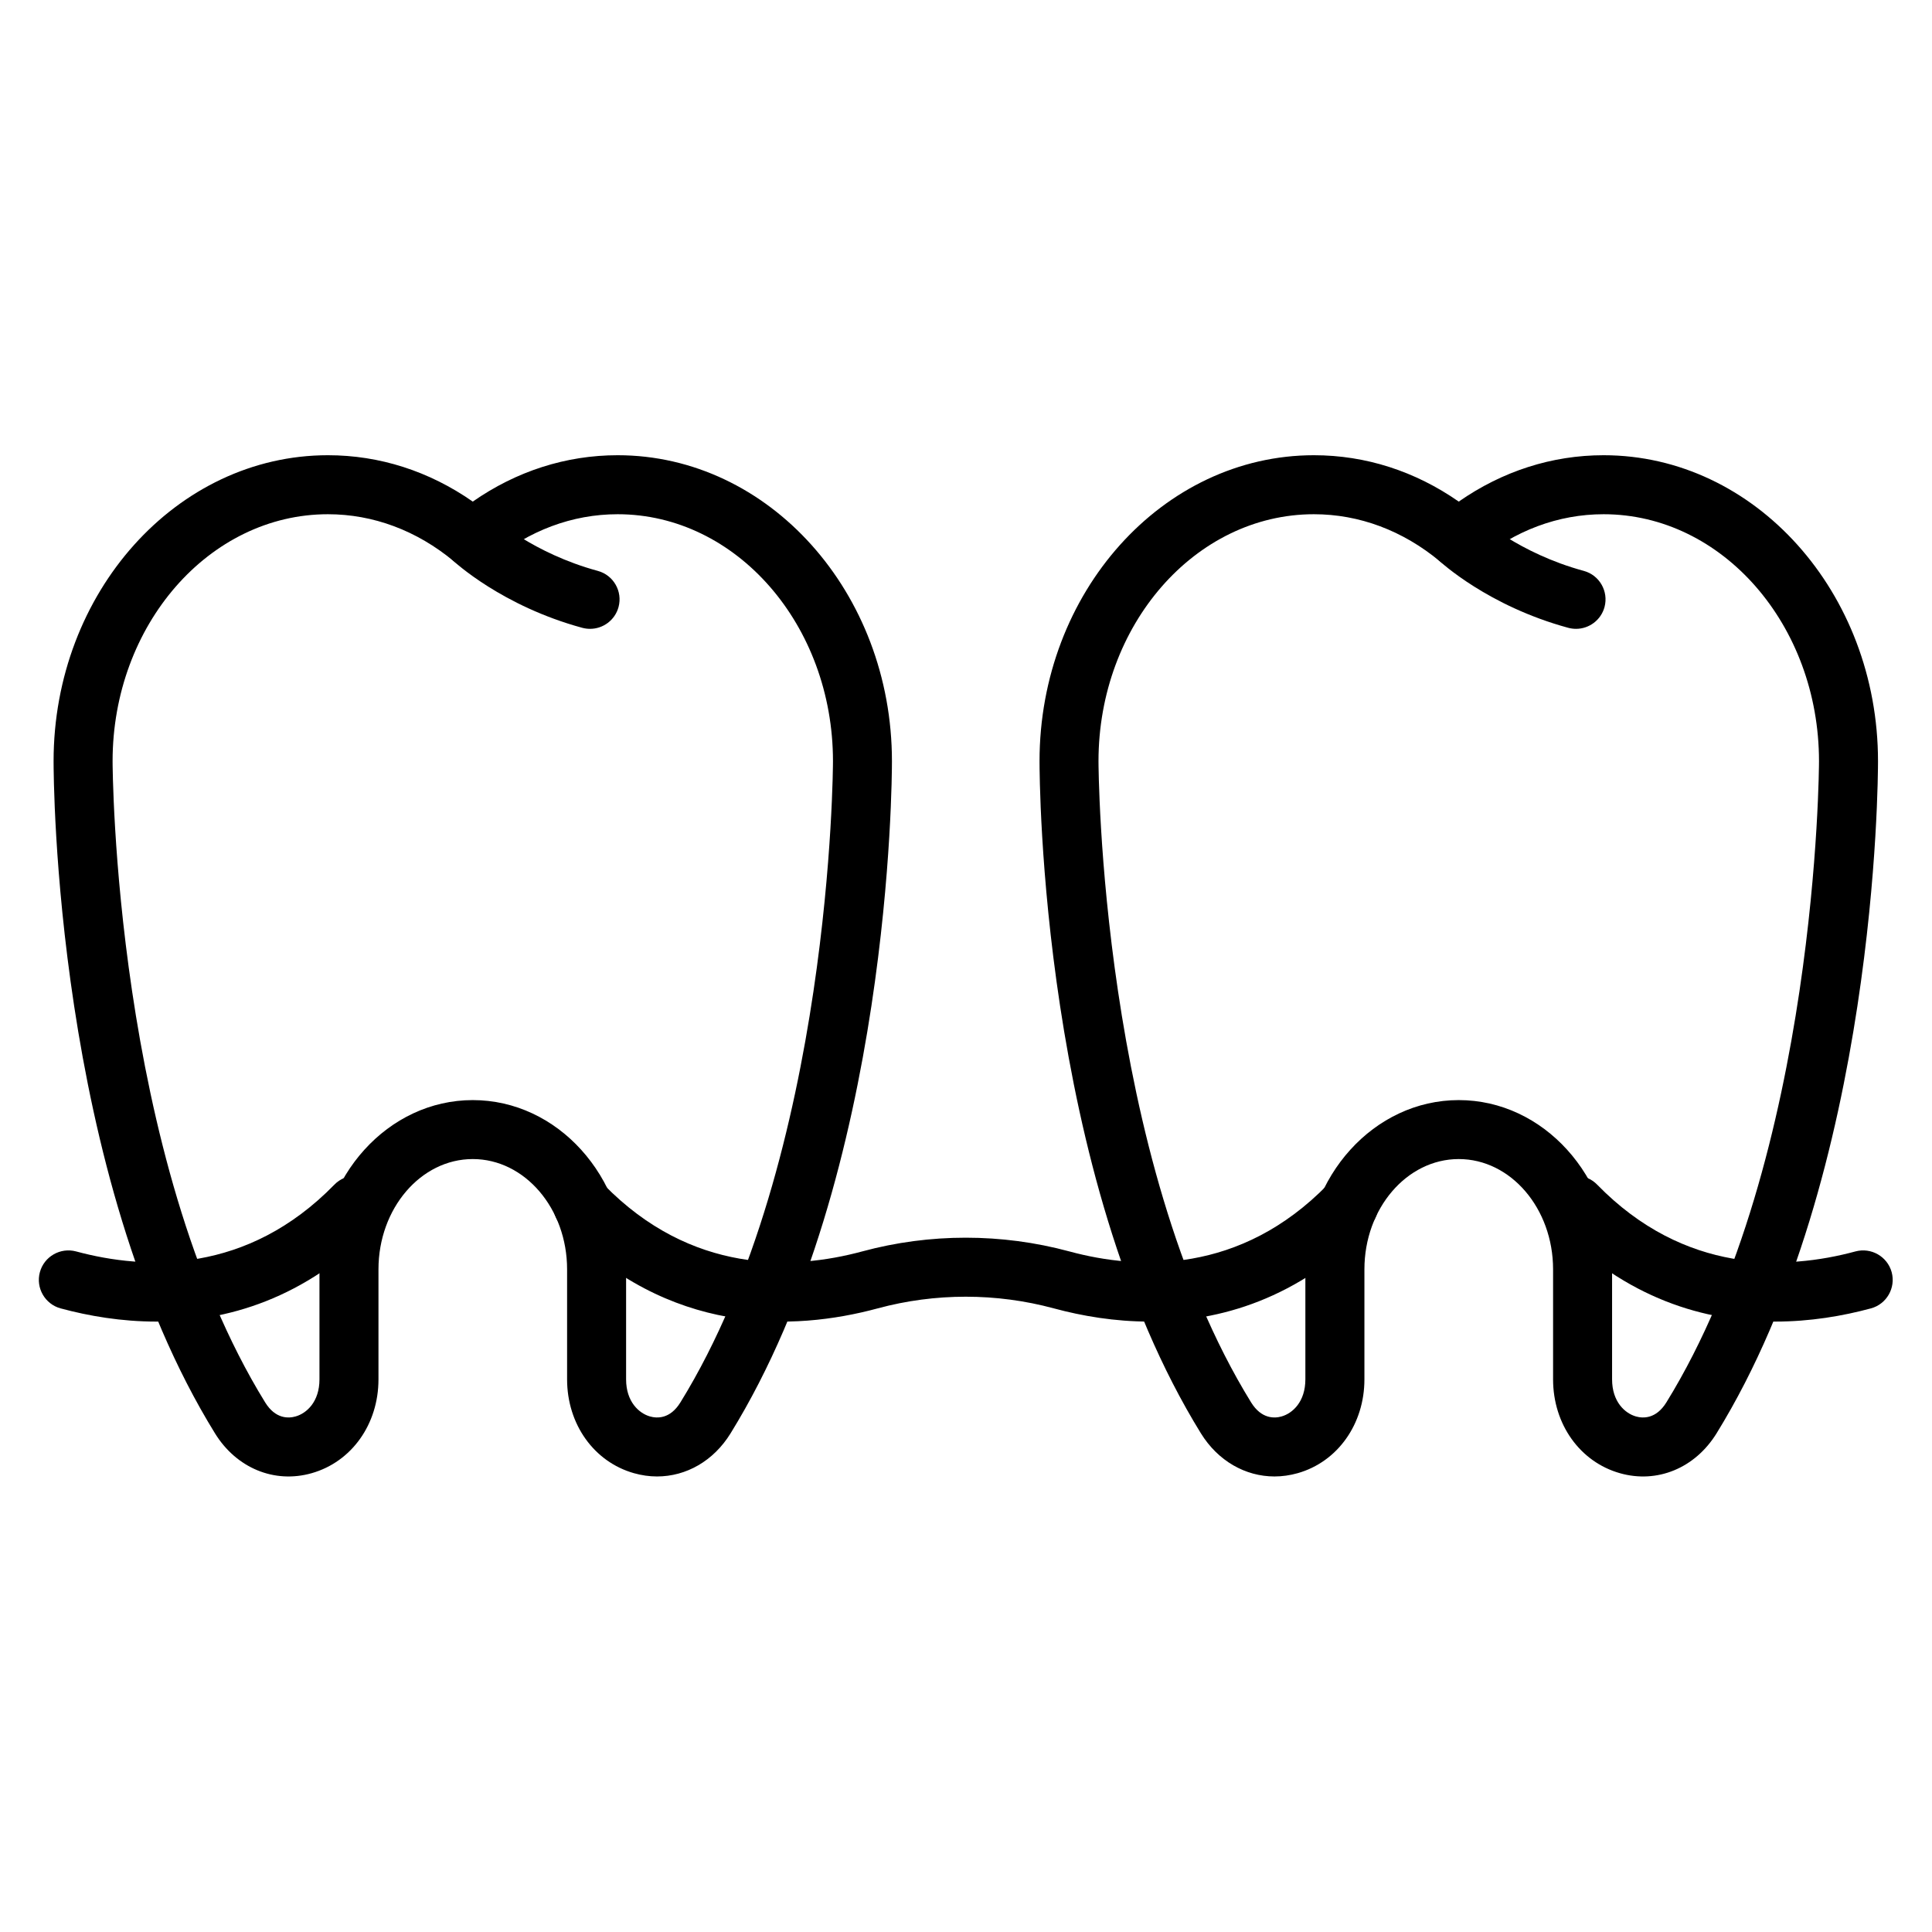 <svg xmlns="http://www.w3.org/2000/svg" xmlns:xlink="http://www.w3.org/1999/xlink" xmlns:serif="http://www.serif.com/" width="100%" height="100%" viewBox="0 0 600 600" xml:space="preserve" style="fill-rule:evenodd;clip-rule:evenodd;stroke-linejoin:round;stroke-miterlimit:2;">
    <g id="protesi">
        <g transform="matrix(12.568,0,0,12.568,-6173.79,-4412.49)">
            <path d="M505.812,366.628C505.748,366.628 505.685,366.62 505.62,366.603C503.636,366.064 502.463,364.977 502.414,364.931C502.121,364.656 502.106,364.195 502.382,363.901C502.657,363.608 503.118,363.593 503.411,363.868C503.439,363.894 504.403,364.761 506.002,365.196C506.391,365.301 506.62,365.702 506.515,366.09C506.427,366.414 506.133,366.628 505.812,366.628Z" style="fill-rule:nonzero;"></path>
        </g>
        <g transform="matrix(12.568,0,0,12.568,-6173.79,-4412.49)">
            <path d="M502.913,378.273C505.003,378.273 506.702,380.149 506.702,382.456L506.702,385.174C506.702,385.727 507.021,386.013 507.292,386.09C507.465,386.139 507.788,386.158 508.044,385.743C511.784,379.685 511.814,369.997 511.814,369.9C511.814,366.535 509.428,363.796 506.493,363.796C505.373,363.796 504.296,364.199 503.379,364.961C503.108,365.186 502.717,365.184 502.447,364.96C501.531,364.199 500.454,363.796 499.334,363.796C496.399,363.796 494.013,366.535 494.013,369.899C494.013,369.997 494.043,379.684 497.783,385.743C498.04,386.158 498.363,386.139 498.535,386.09C498.808,386.013 499.125,385.727 499.125,385.174L499.125,382.456C499.125,380.149 500.824,378.273 502.913,378.273ZM507.466,387.573C507.277,387.573 507.086,387.546 506.895,387.492C505.907,387.212 505.244,386.281 505.244,385.174L505.244,382.456C505.244,380.952 504.198,379.73 502.913,379.73C501.628,379.73 500.583,380.952 500.583,382.456L500.583,385.174C500.583,386.281 499.92,387.212 498.933,387.492C498.012,387.755 497.073,387.367 496.543,386.507C492.582,380.093 492.555,370.311 492.555,369.898C492.555,365.73 495.597,362.338 499.334,362.338C500.611,362.338 501.838,362.733 502.913,363.484C503.989,362.733 505.217,362.338 506.493,362.338C510.231,362.338 513.271,365.73 513.271,369.899C513.271,370.311 513.245,380.093 509.284,386.507C508.864,387.189 508.188,387.573 507.466,387.573Z" style="fill-rule:nonzero;"></path>
        </g>
        <g transform="matrix(12.568,0,0,12.568,-6173.79,-4412.49)">
            <path d="M530.176,366.628C530.112,366.628 530.048,366.62 529.984,366.603C528,366.064 526.827,364.977 526.778,364.931C526.484,364.656 526.471,364.195 526.746,363.901C527.021,363.608 527.482,363.594 527.774,363.867C527.797,363.887 528.762,364.76 530.366,365.196C530.755,365.301 530.983,365.702 530.879,366.09C530.791,366.414 530.496,366.628 530.176,366.628Z" style="fill-rule:nonzero;"></path>
        </g>
        <g transform="matrix(12.568,0,0,12.568,-6173.79,-4412.49)">
            <path d="M523.698,363.796C520.763,363.796 518.375,366.535 518.375,369.899C518.375,369.997 518.406,379.684 522.146,385.743C522.403,386.158 522.729,386.139 522.899,386.09C523.171,386.013 523.487,385.727 523.487,385.174L523.487,382.456C523.487,380.149 525.188,378.273 527.277,378.273C529.366,378.273 531.066,380.149 531.066,382.456L531.066,385.174C531.066,385.727 531.384,386.013 531.655,386.09C531.826,386.139 532.151,386.158 532.408,385.742C536.147,379.685 536.179,369.997 536.179,369.9C536.179,366.535 533.791,363.796 530.856,363.796C529.736,363.796 528.659,364.199 527.743,364.96C527.474,365.184 527.082,365.186 526.812,364.961C525.895,364.199 524.818,363.796 523.698,363.796ZM522.724,387.573C522.004,387.573 521.327,387.189 520.906,386.508C516.945,380.093 516.918,370.311 516.918,369.898C516.918,365.73 519.96,362.338 523.698,362.338C524.975,362.338 526.201,362.733 527.277,363.484C528.354,362.733 529.58,362.338 530.856,362.338C534.595,362.338 537.637,365.73 537.637,369.899C537.637,370.311 537.608,380.093 533.648,386.507C533.117,387.368 532.179,387.755 531.258,387.492C530.271,387.212 529.608,386.281 529.608,385.174L529.608,382.456C529.608,380.952 528.563,379.73 527.277,379.73C525.992,379.73 524.946,380.952 524.946,382.456L524.946,385.174C524.946,386.281 524.283,387.212 523.297,387.492C523.104,387.546 522.914,387.573 522.724,387.573Z" style="fill-rule:nonzero;"></path>
        </g>
        <g transform="matrix(12.568,0,0,12.568,-6173.79,-4412.49)">
            <path d="M519.638,383.746C518.776,383.746 517.973,383.609 517.273,383.42C515.849,383.035 514.341,383.035 512.918,383.42C510.817,383.987 507.758,384.095 505.109,381.379C504.828,381.091 504.834,380.63 505.122,380.349C505.411,380.068 505.873,380.074 506.152,380.362C508.307,382.571 510.813,382.479 512.537,382.012C514.21,381.56 515.979,381.56 517.654,382.012C519.377,382.479 521.885,382.571 524.038,380.362C524.318,380.074 524.78,380.067 525.068,380.349C525.356,380.63 525.362,381.091 525.081,381.379C523.314,383.192 521.364,383.746 519.638,383.746Z" style="fill-rule:nonzero;"></path>
        </g>
        <g transform="matrix(12.568,0,0,12.568,-6173.79,-4412.49)">
            <path d="M535.097,383.746C533.37,383.746 531.42,383.192 529.653,381.379C529.372,381.091 529.378,380.63 529.666,380.349C529.955,380.068 530.417,380.074 530.697,380.362C532.851,382.571 535.357,382.479 537.081,382.012C537.468,381.909 537.869,382.137 537.975,382.526C538.079,382.914 537.85,383.315 537.461,383.42C536.763,383.609 535.957,383.746 535.097,383.746Z" style="fill-rule:nonzero;"></path>
        </g>
        <g transform="matrix(12.568,0,0,12.568,-6173.79,-4412.49)">
            <path d="M495.094,383.746C494.233,383.746 493.429,383.609 492.729,383.42C492.342,383.315 492.111,382.914 492.216,382.526C492.321,382.137 492.723,381.909 493.11,382.012C494.834,382.478 497.34,382.57 499.494,380.362C499.774,380.074 500.236,380.067 500.525,380.349C500.813,380.63 500.819,381.091 500.538,381.379C498.771,383.192 496.82,383.746 495.094,383.746Z" style="fill-rule:nonzero;"></path>
        </g>
    </g>
</svg>